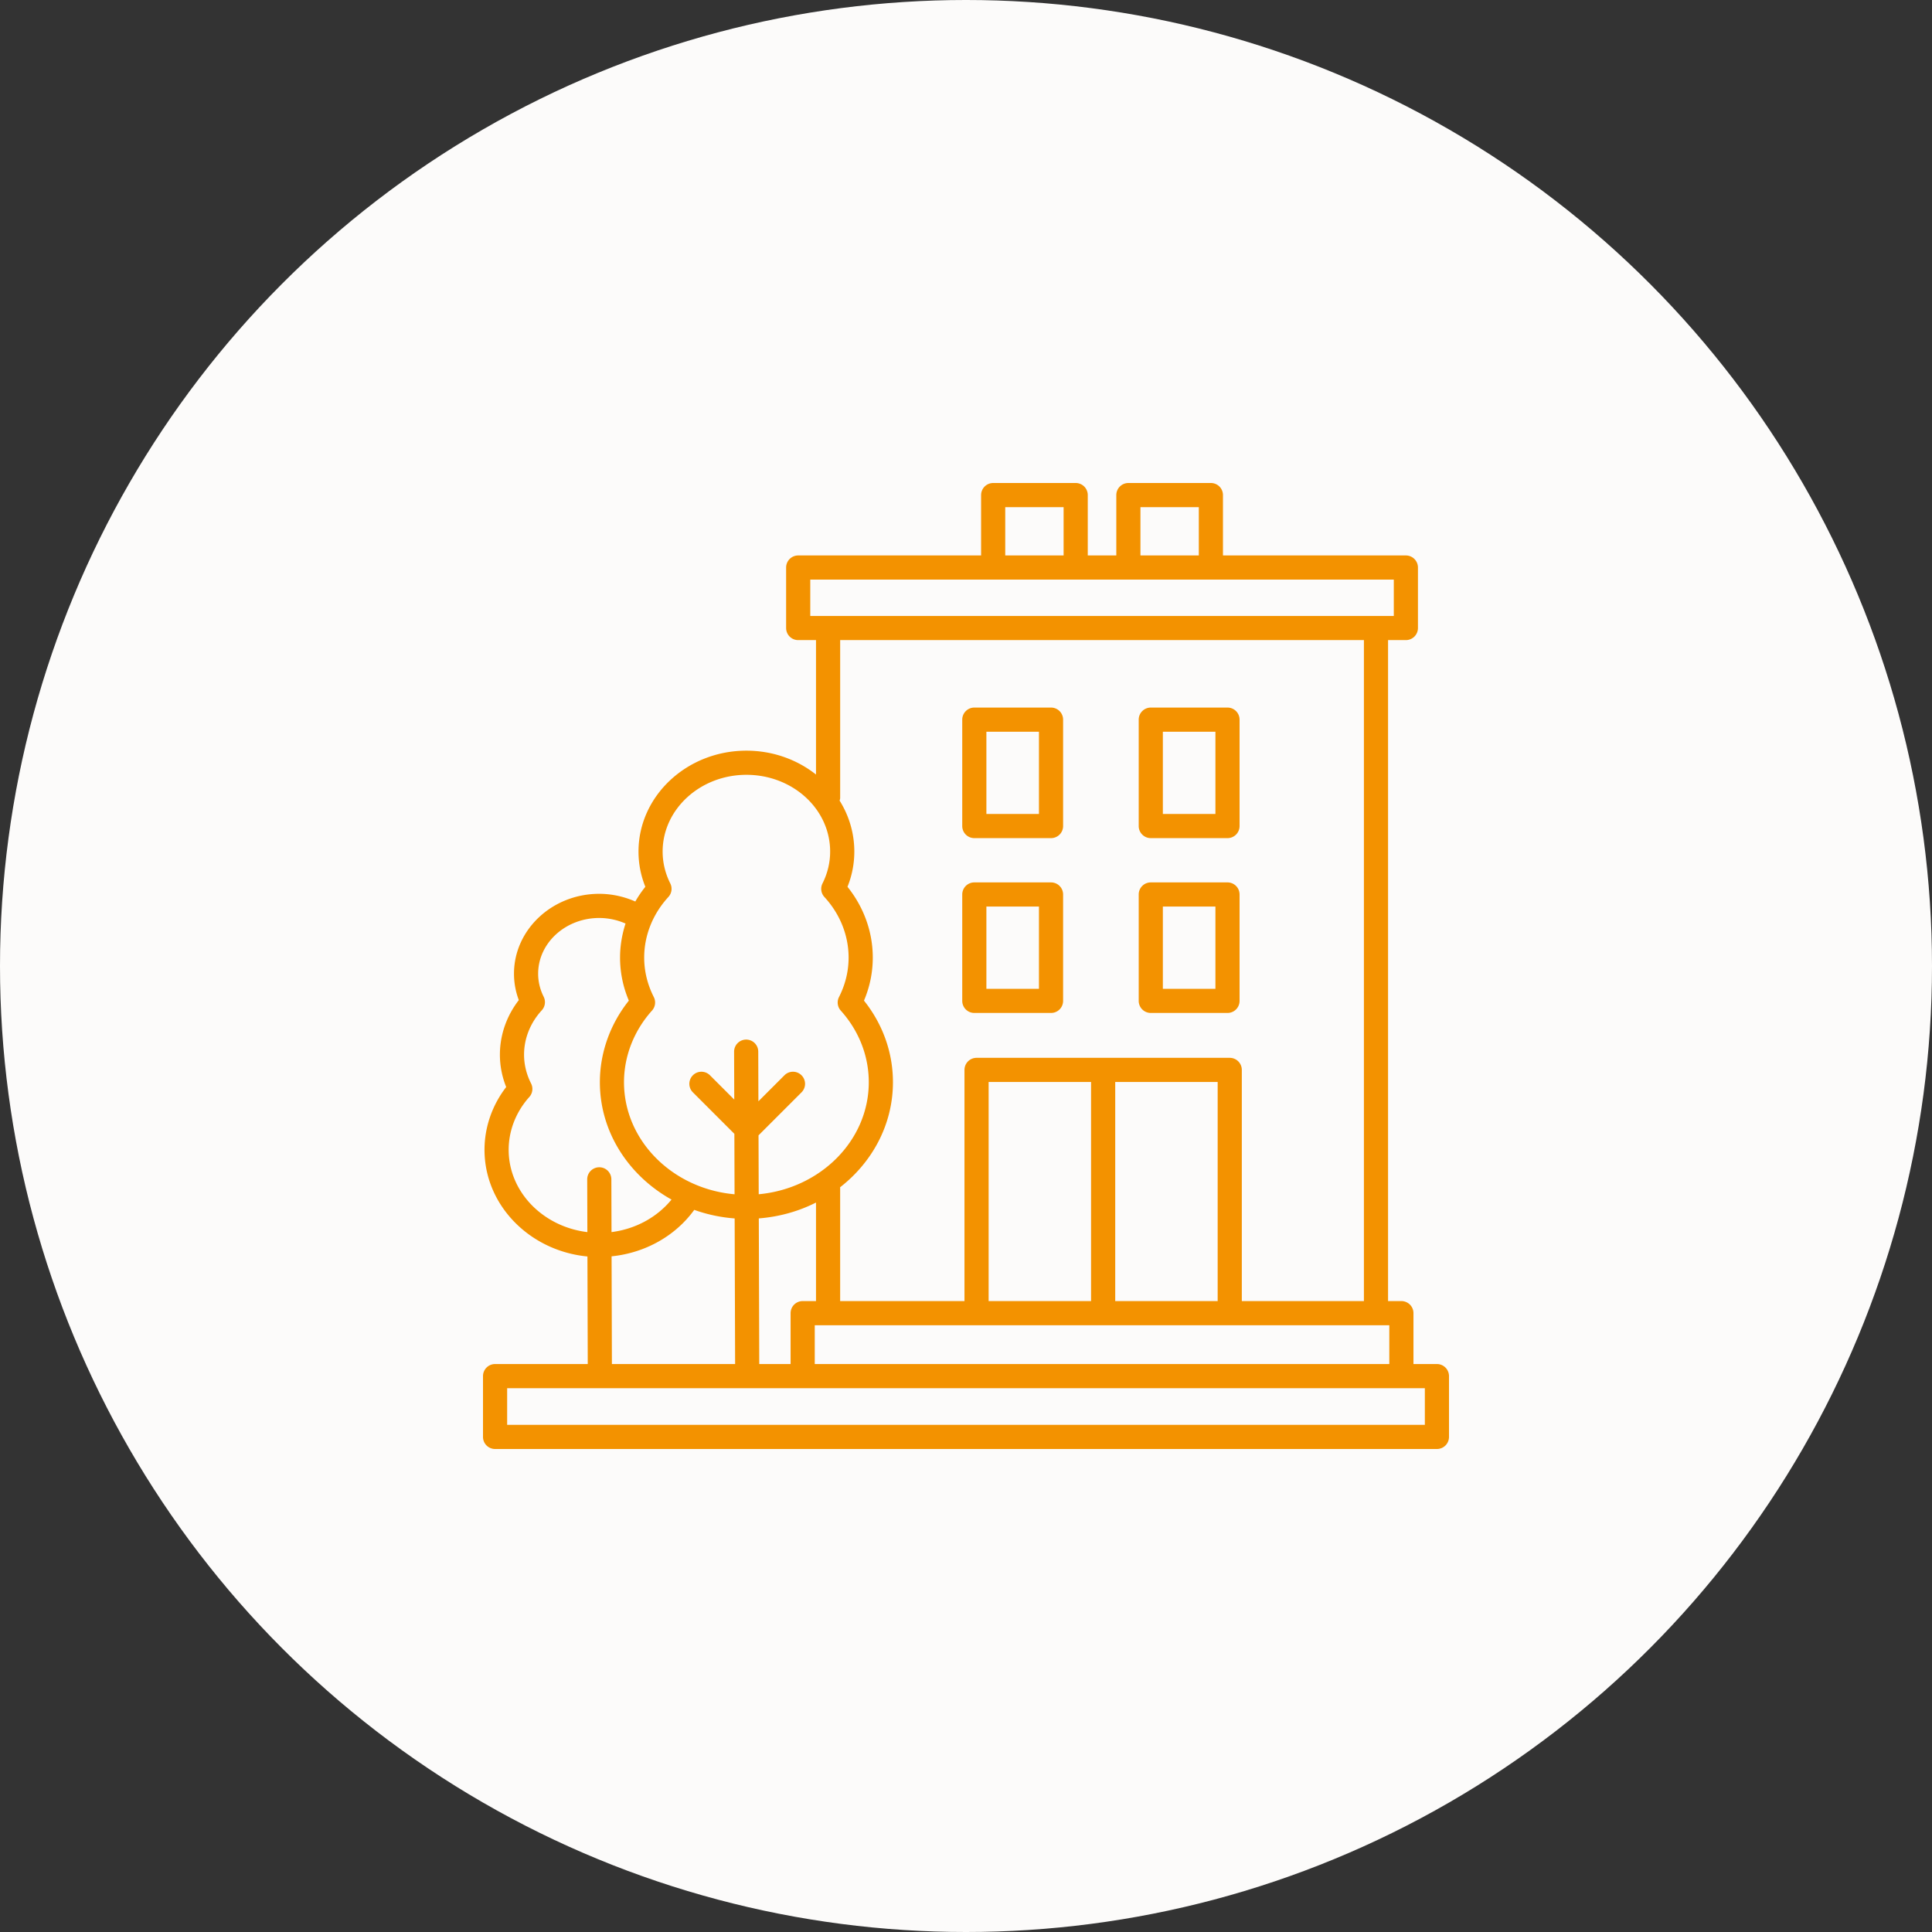 <svg xmlns="http://www.w3.org/2000/svg" version="1.1" xmlns:xlink="http://www.w3.org/1999/xlink" width="512" height="512" x="0" y="0" viewBox="0 0 409.6 409.6" style="enable-background:new 0 0 512 512" xml:space="preserve" class=""><rect x="0" y="0" width="409.6" height="409.6" fill="#333333" stroke="none"/><circle r="204.8" cx="204.8" cy="204.8" fill="#fcfbfa" shape="circle" transform="matrix(1,0,0,1,0,0)"></circle><g transform="matrix(0.5,0,0,0.5,102.4,102.4)"><path d="M404.48 373.576h-9.948V352a5.119 5.119 0 0 0-5.12-5.12h-5.652V66.616h7.552a5.119 5.119 0 0 0 5.12-5.12V35.84a5.119 5.119 0 0 0-5.12-5.12h-77.553V5.12a5.119 5.119 0 0 0-5.12-5.12h-34.985a5.119 5.119 0 0 0-5.12 5.12v25.6H256.43V5.12A5.119 5.119 0 0 0 251.31 0h-34.985a5.119 5.119 0 0 0-5.12 5.12v25.6h-77.558a5.119 5.119 0 0 0-5.12 5.12v25.656a5.119 5.119 0 0 0 5.12 5.12h7.552v57.001c-7.982-6.308-18.273-10.122-29.512-10.122-25.226 0-45.752 19.2-45.752 42.793 0 5.125.973 10.133 2.898 14.925a49.274 49.274 0 0 0-4.25 6.241c-4.772-2.099-9.999-3.261-15.304-3.261-19.927 0-36.137 15.201-36.137 33.879 0 3.835.686 7.583 2.043 11.192-5.192 6.707-8.018 14.797-8.018 23.112 0 4.721.896 9.329 2.667 13.747-5.955 7.716-9.195 17.044-9.195 26.609 0 23.496 19.159 42.885 43.643 45.235l.133 45.609H5.12a5.119 5.119 0 0 0-5.12 5.12v25.784a5.119 5.119 0 0 0 5.12 5.12h399.36a5.119 5.119 0 0 0 5.12-5.12v-25.784a5.118 5.118 0 0 0-5.12-5.12zm-20.188-16.456v16.456H140.667V357.12h243.625zm-248.745-10.24a5.119 5.119 0 0 0-5.12 5.12v21.576H117.14l-.195-61.752c8.714-.686 16.927-3.016 24.253-6.723v41.779h-5.651zm19-175.662a39.834 39.834 0 0 0 2.898-14.925c0-.732-.015-1.459-.056-2.171-.379-7.086-2.586-13.691-6.175-19.436.087-.379.23-.737.23-1.142V66.616h222.075V346.88h-51.768v-98.022a5.119 5.119 0 0 0-5.12-5.12H209.275a5.119 5.119 0 0 0-5.12 5.12v98.022h-52.716v-48.031c0-.077-.041-.138-.041-.215 13.691-10.644 22.426-26.66 22.426-44.554 0-11.587-3.656-22.774-10.573-32.358a60.569 60.569 0 0 0-1.71-2.243c2.478-5.852 3.732-11.981 3.732-18.258.001-10.829-3.788-21.36-10.726-30.003zm156.964 82.76v92.902h-43.438v-92.902h43.438zm-53.683 92.902h-43.433v-92.902h43.433v92.902zm20.941-336.64h24.745v20.48h-24.745V10.24zm-57.329 0h24.745v20.48H221.44V10.24zm-82.673 46.136V40.96h247.424v15.416H138.767zM72.422 217.969c-2.703-5.335-4.076-10.972-4.076-16.753 0-9.364 3.64-18.478 10.25-25.672a5.124 5.124 0 0 0 .814-5.755c-2.15-4.306-3.241-8.847-3.241-13.507.005-17.94 15.939-32.548 35.517-32.548 18.964 0 34.545 13.583 35.466 30.945.031.532.041 1.07.041 1.608 0 4.659-1.091 9.201-3.241 13.507a5.106 5.106 0 0 0 .814 5.755c6.615 7.188 10.255 16.307 10.255 25.672 0 5.786-1.372 11.418-4.076 16.753a5.12 5.12 0 0 0 .753 5.734 49.258 49.258 0 0 1 3.241 4.009c5.647 7.823 8.637 16.947 8.637 26.363 0 24.704-20.5 45.082-46.669 47.503l-.082-24.975 18.232-18.232a5.115 5.115 0 0 0 0-7.24 5.115 5.115 0 0 0-7.24 0l-11.039 11.039-.067-21.069a5.119 5.119 0 0 0-5.12-5.105h-.015a5.122 5.122 0 0 0-5.105 5.135l.067 20.301-10.301-10.301a5.115 5.115 0 0 0-7.24 0 5.115 5.115 0 0 0 0 7.24l17.587 17.587.082 25.631c-26.266-2.33-46.879-22.743-46.879-47.514 0-11.054 4.219-21.847 11.873-30.377a5.112 5.112 0 0 0 .762-5.734zm34.479 155.607H54.656l-.133-45.67c14.085-1.423 26.901-8.504 34.98-19.599.026-.031.026-.072.046-.108a65.462 65.462 0 0 0 17.157 3.635l.195 61.742zm-62.715-78.3.067 22.359c-18.801-2.278-33.372-17.044-33.372-34.903 0-8.146 3.108-16.097 8.75-22.38a5.122 5.122 0 0 0 .758-5.734c-1.976-3.901-2.98-8.018-2.98-12.242 0-6.845 2.668-13.512 7.506-18.775a5.125 5.125 0 0 0 .814-5.755c-1.556-3.113-2.345-6.4-2.345-9.769 0-13.036 11.617-23.639 25.897-23.639 3.881 0 7.69.84 11.156 2.36-1.505 4.649-2.325 9.503-2.325 14.428 0 6.282 1.254 12.411 3.727 18.258-7.946 9.964-12.283 22.129-12.283 34.606 0 21.14 12.221 39.619 30.377 49.751-6.2 7.573-15.329 12.513-25.441 13.783l-.067-22.38a5.116 5.116 0 0 0-5.12-5.105h-.015a5.12 5.12 0 0 0-5.104 5.137zM399.36 399.36H10.24v-15.544h389.12v15.544z" fill="#f39200" opacity="1" data-original="#000000" class=""></path><path d="M315.679 169.354h-32.527a5.119 5.119 0 0 0-5.12 5.12v45.117a5.122 5.122 0 0 0 5.12 5.12h32.527a5.119 5.119 0 0 0 5.12-5.12v-45.117a5.119 5.119 0 0 0-5.12-5.12zm-5.12 45.118h-22.287v-34.877h22.287v34.877zM315.679 95.222h-32.527a5.119 5.119 0 0 0-5.12 5.12v45.117a5.119 5.119 0 0 0 5.12 5.12h32.527a5.119 5.119 0 0 0 5.12-5.12v-45.117a5.118 5.118 0 0 0-5.12-5.12zm-5.12 45.122h-22.287v-34.877h22.287v34.877zM240.855 169.354h-32.527a5.119 5.119 0 0 0-5.12 5.12v45.117a5.122 5.122 0 0 0 5.12 5.12h32.527a5.119 5.119 0 0 0 5.12-5.12v-45.117a5.119 5.119 0 0 0-5.12-5.12zm-5.12 45.118h-22.287v-34.877h22.287v34.877zM240.855 95.222h-32.527a5.119 5.119 0 0 0-5.12 5.12v45.117a5.119 5.119 0 0 0 5.12 5.12h32.527a5.119 5.119 0 0 0 5.12-5.12v-45.117a5.118 5.118 0 0 0-5.12-5.12zm-5.12 45.122h-22.287v-34.877h22.287v34.877z" fill="#f39200" opacity="1" data-original="#000000" class=""></path></g></svg>
